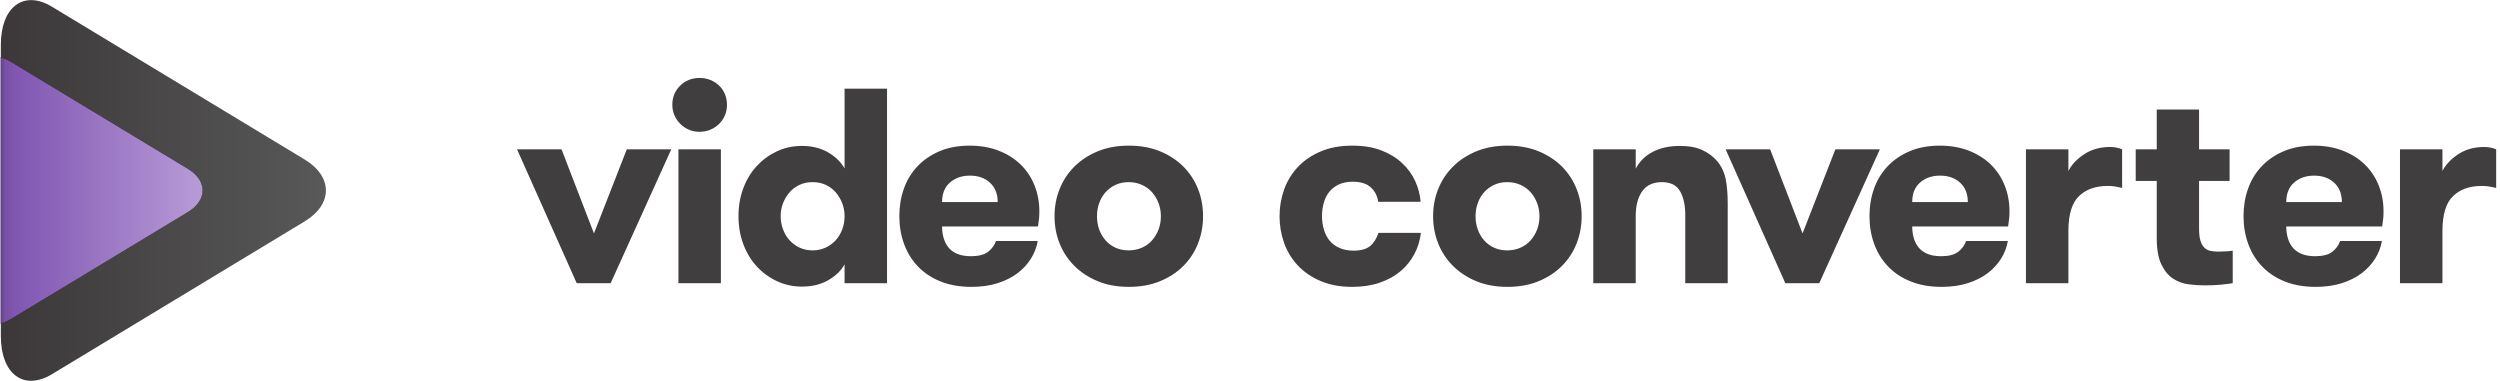 <?xml version="1.0" encoding="UTF-8"?>
<svg width="256px" height="39px" viewBox="0 0 256 39" version="1.1" xmlns="http://www.w3.org/2000/svg" xmlns:xlink="http://www.w3.org/1999/xlink">
    <!-- Generator: Sketch 43.1 (39012) - http://www.bohemiancoding.com/sketch -->
    <title>vcu logo</title>
    <desc>Created with Sketch.</desc>
    <defs>
        <linearGradient x1="-23.526%" y1="50%" x2="100%" y2="50%" id="linearGradient-1">
            <stop stop-color="#353031" offset="0%"></stop>
            <stop stop-color="#595959" offset="100%"></stop>
        </linearGradient>
        <path d="M31.201,16.336 C34.094,18.085 34.095,20.919 31.201,22.669 L5.324,38.315 C2.431,40.064 0.086,38.311 0.086,34.407 L0.086,4.599 C0.086,0.691 2.43,-1.059 5.324,0.69 L31.201,16.336 Z" id="path-2"></path>
        <linearGradient x1="13.466%" y1="50%" x2="100%" y2="50%" id="linearGradient-4">
            <stop stop-color="#7E53B0" offset="0%"></stop>
            <stop stop-color="#B99DD9" offset="100%"></stop>
        </linearGradient>
        <path d="M19.227,17.284 C21.254,18.509 21.255,20.495 19.227,21.722 L1.094,32.685 C-0.933,33.91 -2.576,32.682 -2.576,29.946 L-2.576,9.059 C-2.576,6.321 -0.934,5.094 1.094,6.32 L19.227,17.284 Z" id="path-5"></path>
        <filter x="-12.9%" y="-11.0%" width="125.7%" height="122.0%" filterUnits="objectBoundingBox" id="filter-6">
            <feOffset dx="0" dy="0" in="SourceAlpha" result="shadowOffsetOuter1"></feOffset>
            <feGaussianBlur stdDeviation="1" in="shadowOffsetOuter1" result="shadowBlurOuter1"></feGaussianBlur>
            <feColorMatrix values="0 0 0 0 0   0 0 0 0 0   0 0 0 0 0  0 0 0 0.856 0" type="matrix" in="shadowBlurOuter1"></feColorMatrix>
        </filter>
    </defs>
    <g id="Symbols" stroke="none" stroke-width="1" fill="none" fill-rule="evenodd">
        <g id="Nav" transform="translate(-366, -61)">
            <g id="vcu-logo" transform="translate(366, 61)">
                <g id="Triangle">
                    <g>
                        <g>
                            <mask id="mask-3" fill="white">
                                <use xlink:href="#path-2"></use>
                            </mask>
                            <use id="Mask" fill="url(#linearGradient-1)" xlink:href="#path-2"></use>
                            <g mask="url(#mask-3)">
                                <use fill="black" fill-opacity="1" filter="url(#filter-6)" xlink:href="#path-5"></use>
                                <use fill="url(#linearGradient-4)" fill-rule="evenodd" xlink:href="#path-5"></use>
                            </g>
                        </g>
                    </g>
                </g>
                <path d="M52.944,15.289 L57.501,15.289 L60.821,23.902 L64.183,15.289 L68.739,15.289 L62.53,29 L59.057,29 L52.944,15.289 Z M68.846,10.733 C68.846,9.955 69.112,9.302 69.645,8.774 C70.177,8.246 70.842,7.982 71.638,7.982 C72.037,7.982 72.405,8.051 72.743,8.19 C73.081,8.329 73.379,8.521 73.639,8.767 C73.898,9.012 74.097,9.306 74.236,9.649 C74.375,9.992 74.444,10.353 74.444,10.733 C74.444,11.112 74.375,11.469 74.236,11.802 C74.097,12.136 73.898,12.43 73.639,12.684 C73.379,12.939 73.081,13.138 72.743,13.282 C72.405,13.425 72.037,13.497 71.638,13.497 C71.24,13.497 70.874,13.425 70.541,13.282 C70.208,13.138 69.914,12.939 69.659,12.684 C69.404,12.43 69.205,12.136 69.061,11.802 C68.918,11.469 68.846,11.112 68.846,10.733 Z M69.471,29 L69.471,15.289 L73.819,15.289 L73.819,29 L69.471,29 Z M75.621,22.138 C75.621,21.11 75.786,20.156 76.114,19.276 C76.443,18.396 76.901,17.639 77.49,17.005 C78.078,16.37 78.765,15.868 79.552,15.497 C80.34,15.127 81.192,14.942 82.109,14.942 C83.137,14.942 84.028,15.159 84.783,15.595 C85.537,16.03 86.105,16.581 86.484,17.248 L86.484,9.079 L90.832,9.079 L90.832,29 L86.484,29 L86.484,27.069 C86.142,27.699 85.591,28.236 84.831,28.68 C84.072,29.125 83.164,29.347 82.109,29.347 C81.201,29.347 80.351,29.162 79.559,28.792 C78.768,28.421 78.078,27.916 77.49,27.277 C76.901,26.638 76.443,25.879 76.114,24.999 C75.786,24.119 75.621,23.166 75.621,22.138 Z M79.941,22.138 C79.941,22.61 80.022,23.061 80.185,23.492 C80.347,23.923 80.569,24.293 80.851,24.603 C81.134,24.914 81.474,25.164 81.872,25.353 C82.271,25.543 82.715,25.638 83.206,25.638 C83.697,25.638 84.144,25.543 84.546,25.353 C84.949,25.164 85.292,24.914 85.574,24.603 C85.857,24.293 86.079,23.925 86.241,23.499 C86.403,23.073 86.484,22.619 86.484,22.138 C86.484,21.665 86.403,21.221 86.241,20.804 C86.079,20.387 85.857,20.017 85.574,19.693 C85.292,19.368 84.952,19.114 84.553,18.929 C84.155,18.743 83.706,18.651 83.206,18.651 C82.715,18.651 82.271,18.743 81.872,18.929 C81.474,19.114 81.134,19.368 80.851,19.693 C80.569,20.017 80.347,20.387 80.185,20.804 C80.022,21.221 79.941,21.665 79.941,22.138 Z M92.092,22.138 C92.092,21.128 92.248,20.188 92.558,19.318 C92.868,18.447 93.331,17.685 93.947,17.032 C94.563,16.379 95.318,15.863 96.211,15.483 C97.105,15.104 98.131,14.914 99.288,14.914 C100.39,14.914 101.381,15.085 102.261,15.428 C103.141,15.771 103.889,16.241 104.505,16.838 C105.12,17.435 105.595,18.146 105.928,18.97 C106.262,19.795 106.429,20.684 106.429,21.637 C106.429,21.906 106.419,22.138 106.401,22.332 C106.382,22.527 106.345,22.814 106.29,23.193 L96.468,23.193 C96.468,23.61 96.522,24.004 96.628,24.374 C96.735,24.745 96.901,25.069 97.128,25.347 C97.355,25.624 97.658,25.842 98.038,25.999 C98.418,26.157 98.881,26.236 99.427,26.236 C100.205,26.236 100.789,26.085 101.178,25.784 C101.567,25.483 101.835,25.115 101.983,24.68 L106.262,24.68 C106.151,25.328 105.917,25.935 105.56,26.5 C105.204,27.064 104.743,27.56 104.178,27.986 C103.613,28.412 102.937,28.75 102.15,29 C101.363,29.25 100.474,29.375 99.483,29.375 C98.288,29.375 97.23,29.19 96.309,28.819 C95.387,28.449 94.614,27.935 93.989,27.277 C93.364,26.62 92.891,25.851 92.572,24.971 C92.252,24.092 92.092,23.147 92.092,22.138 Z M96.468,20.693 L102.164,20.693 C102.164,19.859 101.902,19.199 101.379,18.713 C100.856,18.227 100.168,17.984 99.316,17.984 C98.501,17.984 97.823,18.218 97.281,18.685 C96.739,19.153 96.468,19.822 96.468,20.693 Z M107.983,22.138 C107.983,21.156 108.156,20.23 108.504,19.359 C108.851,18.489 109.353,17.725 110.011,17.067 C110.669,16.41 111.465,15.886 112.4,15.497 C113.336,15.108 114.401,14.914 115.595,14.914 C116.79,14.914 117.857,15.108 118.797,15.497 C119.737,15.886 120.534,16.41 121.187,17.067 C121.84,17.725 122.338,18.489 122.68,19.359 C123.023,20.23 123.194,21.156 123.194,22.138 C123.194,23.119 123.023,24.048 122.68,24.923 C122.338,25.798 121.84,26.564 121.187,27.222 C120.534,27.879 119.737,28.403 118.797,28.792 C117.857,29.181 116.79,29.375 115.595,29.375 C114.401,29.375 113.336,29.181 112.4,28.792 C111.465,28.403 110.669,27.879 110.011,27.222 C109.353,26.564 108.851,25.8 108.504,24.93 C108.156,24.059 107.983,23.128 107.983,22.138 Z M112.331,22.138 C112.331,22.628 112.407,23.084 112.56,23.506 C112.713,23.927 112.931,24.298 113.213,24.617 C113.496,24.937 113.836,25.187 114.234,25.367 C114.632,25.548 115.077,25.638 115.568,25.638 C116.059,25.638 116.51,25.548 116.922,25.367 C117.334,25.187 117.682,24.937 117.964,24.617 C118.246,24.298 118.469,23.93 118.631,23.513 C118.793,23.096 118.874,22.638 118.874,22.138 C118.874,21.665 118.793,21.216 118.631,20.79 C118.469,20.364 118.246,19.994 117.964,19.679 C117.682,19.364 117.337,19.114 116.929,18.929 C116.522,18.743 116.068,18.651 115.568,18.651 C115.077,18.651 114.632,18.743 114.234,18.929 C113.836,19.114 113.496,19.364 113.213,19.679 C112.931,19.994 112.713,20.364 112.56,20.79 C112.407,21.216 112.331,21.665 112.331,22.138 Z M131.026,22.138 C131.026,21.193 131.181,20.285 131.491,19.415 C131.801,18.544 132.269,17.776 132.894,17.109 C133.519,16.442 134.297,15.909 135.228,15.511 C136.159,15.113 137.24,14.914 138.472,14.914 C139.611,14.914 140.602,15.076 141.445,15.4 C142.287,15.724 142.998,16.157 143.577,16.699 C144.156,17.241 144.603,17.857 144.917,18.547 C145.232,19.237 145.418,19.943 145.473,20.665 L141.125,20.665 C141.051,20.082 140.803,19.593 140.382,19.199 C139.96,18.806 139.342,18.609 138.527,18.609 C137.962,18.609 137.481,18.704 137.083,18.894 C136.684,19.084 136.358,19.341 136.103,19.665 C135.849,19.989 135.663,20.364 135.548,20.79 C135.432,21.216 135.374,21.665 135.374,22.138 C135.374,22.61 135.436,23.061 135.561,23.492 C135.686,23.923 135.876,24.298 136.131,24.617 C136.386,24.937 136.721,25.191 137.138,25.381 C137.555,25.571 138.046,25.666 138.611,25.666 C139.352,25.666 139.912,25.511 140.292,25.201 C140.671,24.89 140.958,24.439 141.153,23.846 L145.501,23.846 C145.408,24.624 145.186,25.347 144.834,26.013 C144.482,26.68 144.012,27.264 143.424,27.764 C142.836,28.264 142.125,28.657 141.292,28.944 C140.458,29.232 139.518,29.375 138.472,29.375 C137.24,29.375 136.159,29.176 135.228,28.778 C134.297,28.38 133.519,27.847 132.894,27.18 C132.269,26.513 131.801,25.745 131.491,24.874 C131.181,24.004 131.026,23.091 131.026,22.138 Z M146.75,22.138 C146.75,21.156 146.923,20.23 147.271,19.359 C147.618,18.489 148.12,17.725 148.778,17.067 C149.435,16.41 150.232,15.886 151.167,15.497 C152.102,15.108 153.167,14.914 154.362,14.914 C155.557,14.914 156.624,15.108 157.564,15.497 C158.504,15.886 159.301,16.41 159.954,17.067 C160.606,17.725 161.104,18.489 161.447,19.359 C161.79,20.23 161.961,21.156 161.961,22.138 C161.961,23.119 161.79,24.048 161.447,24.923 C161.104,25.798 160.606,26.564 159.954,27.222 C159.301,27.879 158.504,28.403 157.564,28.792 C156.624,29.181 155.557,29.375 154.362,29.375 C153.167,29.375 152.102,29.181 151.167,28.792 C150.232,28.403 149.435,27.879 148.778,27.222 C148.12,26.564 147.618,25.8 147.271,24.93 C146.923,24.059 146.75,23.128 146.75,22.138 Z M151.098,22.138 C151.098,22.628 151.174,23.084 151.327,23.506 C151.48,23.927 151.697,24.298 151.98,24.617 C152.262,24.937 152.603,25.187 153.001,25.367 C153.399,25.548 153.844,25.638 154.334,25.638 C154.825,25.638 155.277,25.548 155.689,25.367 C156.101,25.187 156.448,24.937 156.731,24.617 C157.013,24.298 157.235,23.93 157.397,23.513 C157.56,23.096 157.641,22.638 157.641,22.138 C157.641,21.665 157.56,21.216 157.397,20.79 C157.235,20.364 157.013,19.994 156.731,19.679 C156.448,19.364 156.103,19.114 155.696,18.929 C155.288,18.743 154.834,18.651 154.334,18.651 C153.844,18.651 153.399,18.743 153.001,18.929 C152.603,19.114 152.262,19.364 151.98,19.679 C151.697,19.994 151.48,20.364 151.327,20.79 C151.174,21.216 151.098,21.665 151.098,22.138 Z M163.151,29 L163.151,15.289 L167.499,15.289 L167.499,17.275 C167.879,16.535 168.458,15.96 169.236,15.553 C170.014,15.145 170.945,14.942 172.028,14.942 C172.973,14.942 173.751,15.09 174.362,15.386 C174.973,15.683 175.469,16.058 175.848,16.511 C176.284,17.039 176.571,17.651 176.71,18.345 C176.849,19.04 176.918,19.878 176.918,20.86 L176.918,29 L172.57,29 L172.57,21.971 C172.57,21.008 172.394,20.214 172.042,19.588 C171.69,18.963 171.07,18.651 170.181,18.651 C169.273,18.651 168.599,18.963 168.159,19.588 C167.719,20.214 167.499,21.054 167.499,22.11 L167.499,29 L163.151,29 Z M176.705,15.289 L181.262,15.289 L184.582,23.902 L187.944,15.289 L192.5,15.289 L186.291,29 L182.818,29 L176.705,15.289 Z M191.435,22.138 C191.435,21.128 191.59,20.188 191.9,19.318 C192.21,18.447 192.673,17.685 193.289,17.032 C193.905,16.379 194.66,15.863 195.554,15.483 C196.447,15.104 197.473,14.914 198.631,14.914 C199.733,14.914 200.724,15.085 201.603,15.428 C202.483,15.771 203.231,16.241 203.847,16.838 C204.463,17.435 204.937,18.146 205.271,18.97 C205.604,19.795 205.771,20.684 205.771,21.637 C205.771,21.906 205.762,22.138 205.743,22.332 C205.725,22.527 205.688,22.814 205.632,23.193 L195.811,23.193 C195.811,23.61 195.864,24.004 195.97,24.374 C196.077,24.745 196.244,25.069 196.47,25.347 C196.697,25.624 197.001,25.842 197.38,25.999 C197.76,26.157 198.223,26.236 198.769,26.236 C199.547,26.236 200.131,26.085 200.52,25.784 C200.909,25.483 201.177,25.115 201.326,24.68 L205.604,24.68 C205.493,25.328 205.259,25.935 204.903,26.5 C204.546,27.064 204.085,27.56 203.52,27.986 C202.955,28.412 202.279,28.75 201.492,29 C200.705,29.25 199.816,29.375 198.825,29.375 C197.63,29.375 196.572,29.19 195.651,28.819 C194.729,28.449 193.956,27.935 193.331,27.277 C192.706,26.62 192.233,25.851 191.914,24.971 C191.594,24.092 191.435,23.147 191.435,22.138 Z M195.811,20.693 L201.506,20.693 C201.506,19.859 201.245,19.199 200.721,18.713 C200.198,18.227 199.51,17.984 198.658,17.984 C197.843,17.984 197.165,18.218 196.623,18.685 C196.081,19.153 195.811,19.822 195.811,20.693 Z M207.456,29 L207.456,15.289 L211.804,15.289 L211.804,17.512 C212.128,16.863 212.665,16.292 213.415,15.796 C214.166,15.301 215.045,15.053 216.055,15.053 C216.527,15.053 216.944,15.132 217.305,15.289 L217.305,19.248 C216.999,19.174 216.742,19.121 216.534,19.088 C216.326,19.056 216.087,19.04 215.819,19.04 C214.587,19.04 213.61,19.387 212.887,20.082 C212.165,20.776 211.804,21.966 211.804,23.652 L211.804,29 L207.456,29 Z M218.698,18.526 L218.698,15.289 L220.851,15.289 L220.851,11.219 L225.185,11.219 L225.185,15.289 L228.311,15.289 L228.311,18.526 L225.185,18.526 L225.185,23.429 C225.185,23.939 225.232,24.344 225.324,24.645 C225.417,24.946 225.549,25.182 225.72,25.353 C225.891,25.525 226.1,25.636 226.345,25.687 C226.591,25.738 226.866,25.763 227.172,25.763 C227.357,25.763 227.593,25.756 227.88,25.742 C228.167,25.729 228.417,25.703 228.63,25.666 L228.63,29 C228.306,29.056 227.901,29.107 227.415,29.153 C226.929,29.199 226.357,29.222 225.699,29.222 C225.19,29.222 224.653,29.185 224.088,29.111 C223.523,29.037 223,28.843 222.518,28.528 C222.037,28.213 221.638,27.729 221.323,27.076 C221.009,26.423 220.851,25.527 220.851,24.388 L220.851,18.526 L218.698,18.526 Z M229.737,22.138 C229.737,21.128 229.892,20.188 230.203,19.318 C230.513,18.447 230.976,17.685 231.592,17.032 C232.208,16.379 232.962,15.863 233.856,15.483 C234.75,15.104 235.776,14.914 236.933,14.914 C238.035,14.914 239.026,15.085 239.906,15.428 C240.786,15.771 241.534,16.241 242.149,16.838 C242.765,17.435 243.24,18.146 243.573,18.97 C243.907,19.795 244.073,20.684 244.073,21.637 C244.073,21.906 244.064,22.138 244.046,22.332 C244.027,22.527 243.99,22.814 243.935,23.193 L234.113,23.193 C234.113,23.61 234.166,24.004 234.273,24.374 C234.379,24.745 234.546,25.069 234.773,25.347 C235,25.624 235.303,25.842 235.683,25.999 C236.063,26.157 236.526,26.236 237.072,26.236 C237.85,26.236 238.433,26.085 238.822,25.784 C239.211,25.483 239.48,25.115 239.628,24.68 L243.907,24.68 C243.796,25.328 243.562,25.935 243.205,26.5 C242.849,27.064 242.388,27.56 241.823,27.986 C241.258,28.412 240.582,28.75 239.795,29 C239.008,29.25 238.119,29.375 237.128,29.375 C235.933,29.375 234.875,29.19 233.953,28.819 C233.032,28.449 232.259,27.935 231.634,27.277 C231.008,26.62 230.536,25.851 230.217,24.971 C229.897,24.092 229.737,23.147 229.737,22.138 Z M234.113,20.693 L239.809,20.693 C239.809,19.859 239.547,19.199 239.024,18.713 C238.501,18.227 237.813,17.984 236.961,17.984 C236.146,17.984 235.468,18.218 234.926,18.685 C234.384,19.153 234.113,19.822 234.113,20.693 Z M245.758,29 L245.758,15.289 L250.107,15.289 L250.107,17.512 C250.431,16.863 250.968,16.292 251.718,15.796 C252.468,15.301 253.348,15.053 254.357,15.053 C254.83,15.053 255.246,15.132 255.608,15.289 L255.608,19.248 C255.302,19.174 255.045,19.121 254.837,19.088 C254.628,19.056 254.39,19.04 254.121,19.04 C252.889,19.04 251.912,19.387 251.19,20.082 C250.468,20.776 250.107,21.966 250.107,23.652 L250.107,29 L245.758,29 Z" id="video-converter" fill="#413E3F"></path>
            </g>
        </g>
    </g>
</svg>